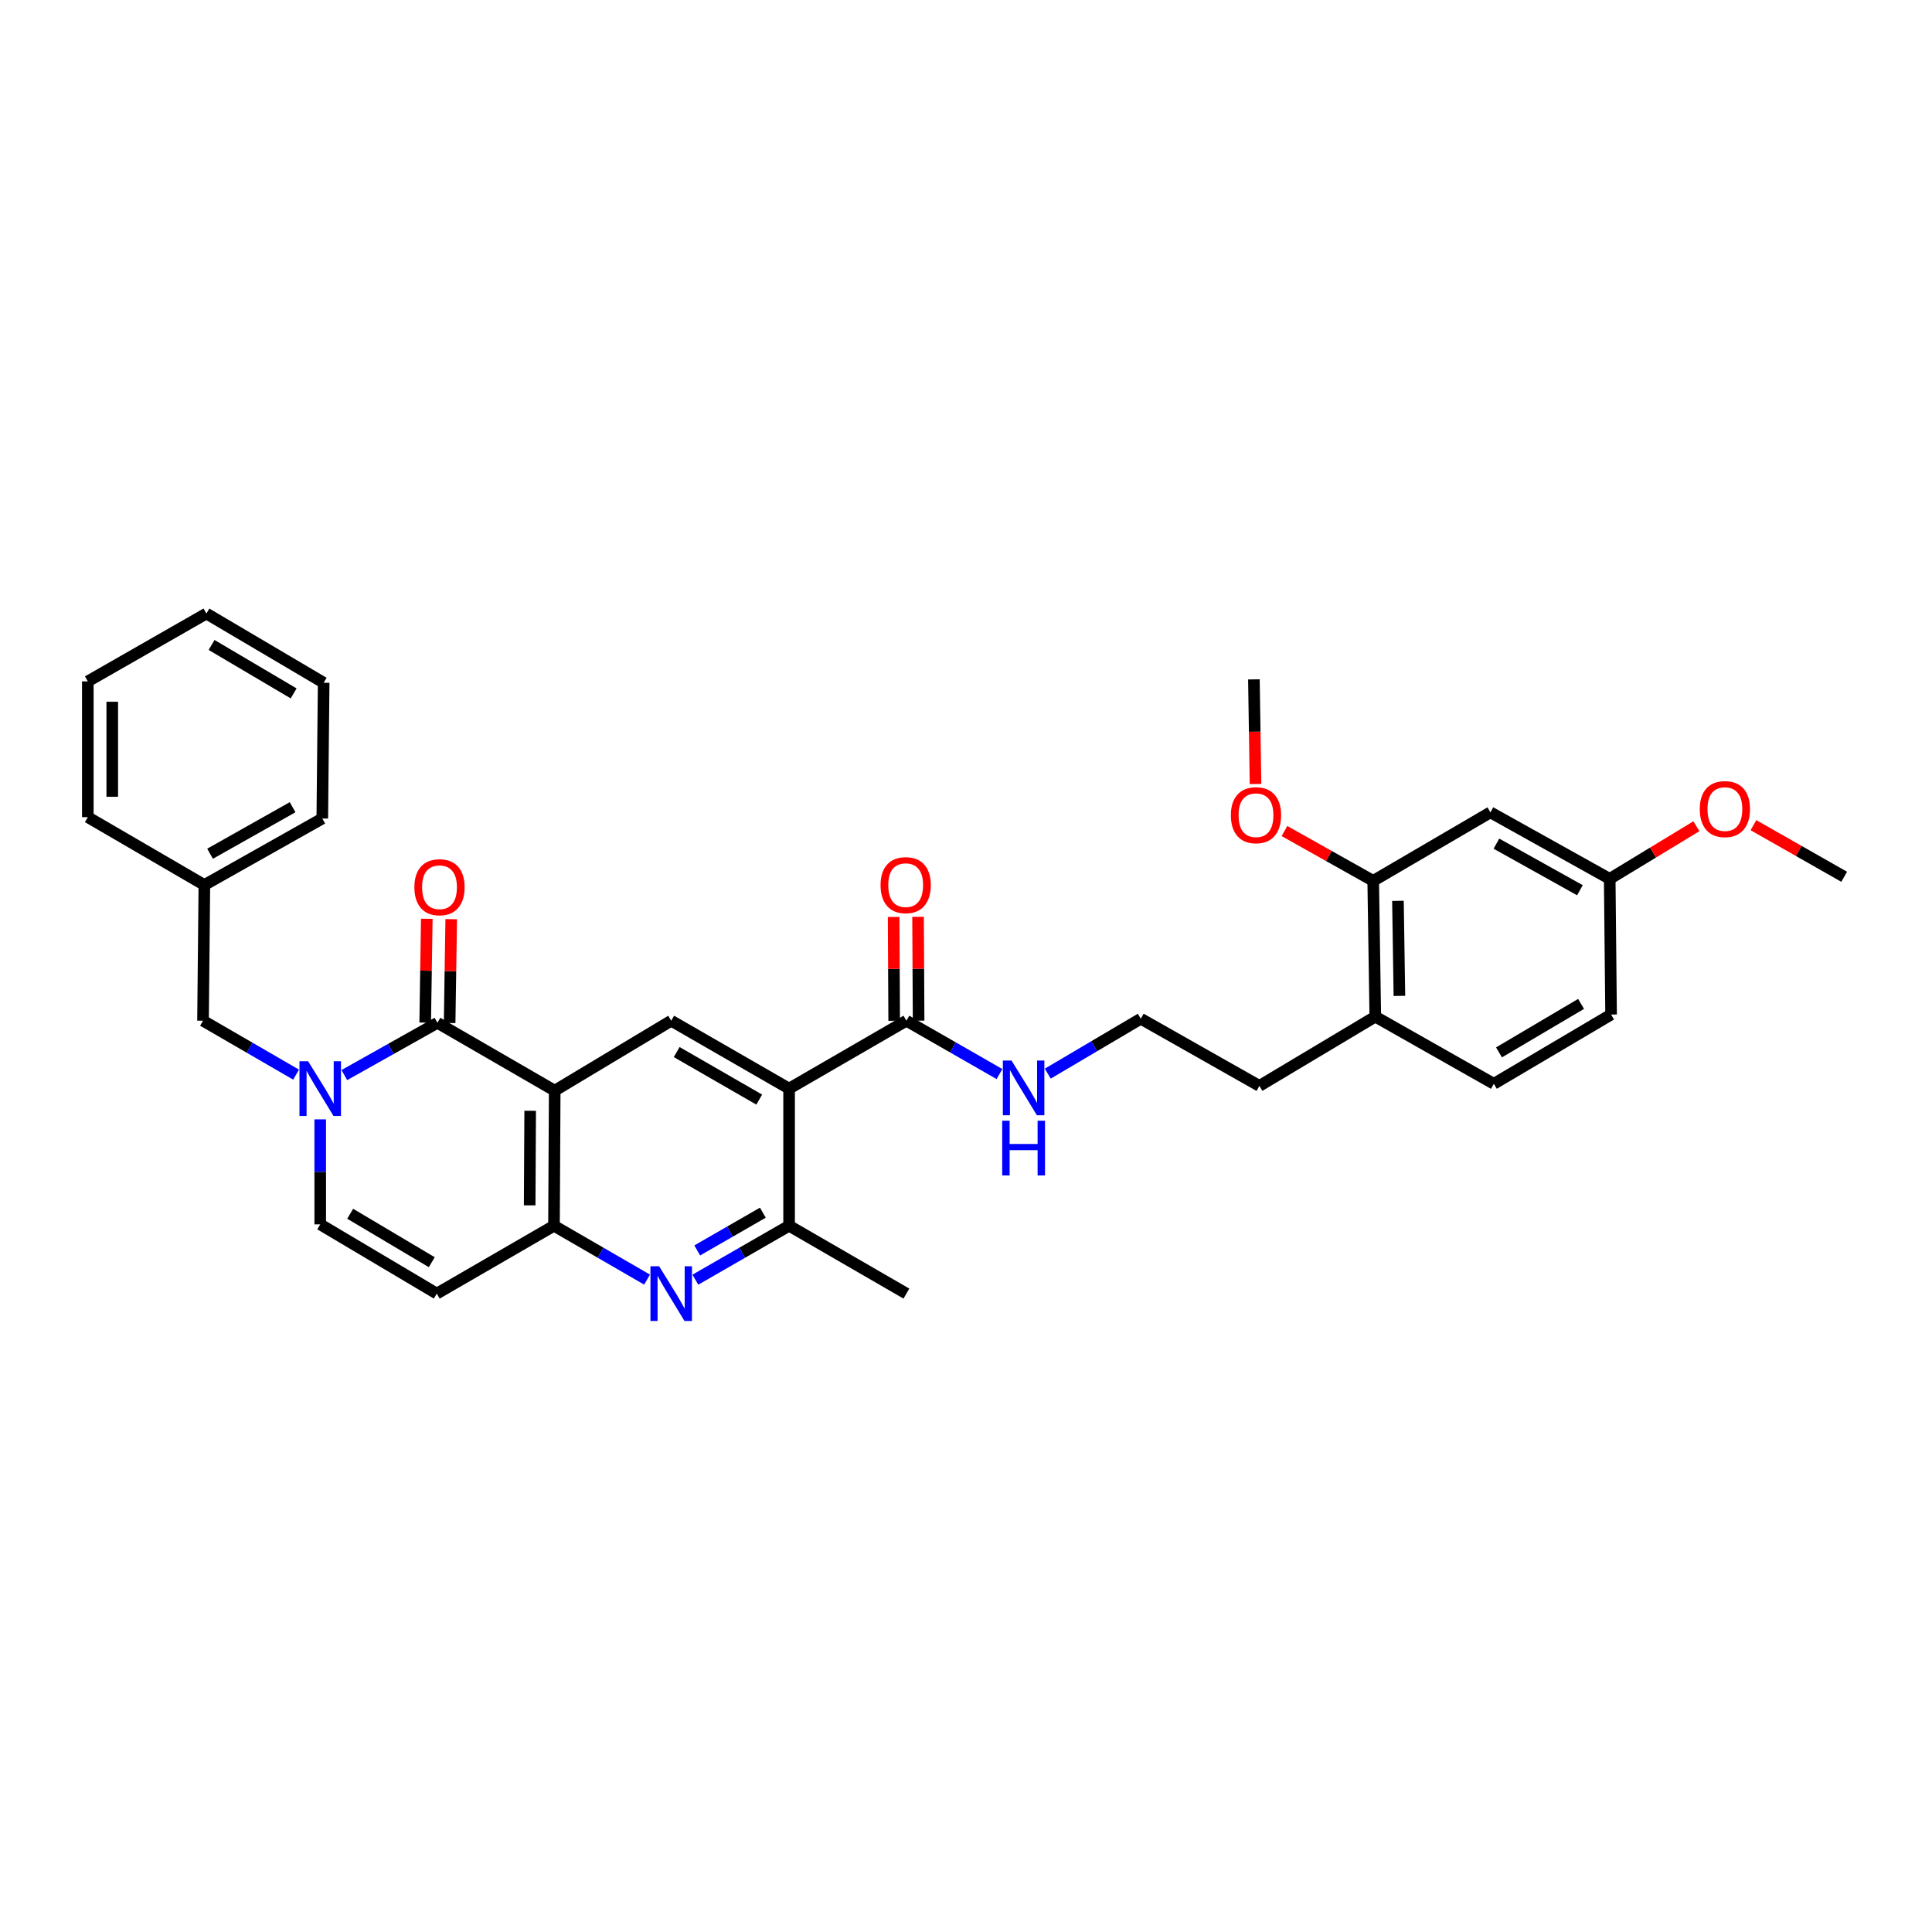 <?xml version='1.0' encoding='iso-8859-1'?>
<svg version='1.1' baseProfile='full'
              xmlns='http://www.w3.org/2000/svg'
                      xmlns:rdkit='http://www.rdkit.org/xml'
                      xmlns:xlink='http://www.w3.org/1999/xlink'
                  xml:space='preserve'
width='1000px' height='1000px' viewBox='0 0 1000 1000'>
<!-- END OF HEADER -->
<rect style='opacity:1.0;fill:#FFFFFF;stroke:none' width='1000' height='1000' x='0' y='0'> </rect>
<path class='bond-0' d='M 287.117,564.518 L 226.405,529.402' style='fill:none;fill-rule:evenodd;stroke:#000000;stroke-width:6px;stroke-linecap:butt;stroke-linejoin:miter;stroke-opacity:1' />
<path class='bond-3' d='M 287.117,564.518 L 286.745,634.446' style='fill:none;fill-rule:evenodd;stroke:#000000;stroke-width:6px;stroke-linecap:butt;stroke-linejoin:miter;stroke-opacity:1' />
<path class='bond-3' d='M 274.417,574.94 L 274.157,623.89' style='fill:none;fill-rule:evenodd;stroke:#000000;stroke-width:6px;stroke-linecap:butt;stroke-linejoin:miter;stroke-opacity:1' />
<path class='bond-5' d='M 287.117,564.518 L 347.415,528.321' style='fill:none;fill-rule:evenodd;stroke:#000000;stroke-width:6px;stroke-linecap:butt;stroke-linejoin:miter;stroke-opacity:1' />
<path class='bond-1' d='M 226.405,529.402 L 202.316,542.929' style='fill:none;fill-rule:evenodd;stroke:#000000;stroke-width:6px;stroke-linecap:butt;stroke-linejoin:miter;stroke-opacity:1' />
<path class='bond-1' d='M 202.316,542.929 L 178.227,556.456' style='fill:none;fill-rule:evenodd;stroke:#0000FF;stroke-width:6px;stroke-linecap:butt;stroke-linejoin:miter;stroke-opacity:1' />
<path class='bond-13' d='M 232.726,529.5 L 233.139,502.629' style='fill:none;fill-rule:evenodd;stroke:#000000;stroke-width:6px;stroke-linecap:butt;stroke-linejoin:miter;stroke-opacity:1' />
<path class='bond-13' d='M 233.139,502.629 L 233.553,475.758' style='fill:none;fill-rule:evenodd;stroke:#FF0000;stroke-width:6px;stroke-linecap:butt;stroke-linejoin:miter;stroke-opacity:1' />
<path class='bond-13' d='M 220.083,529.305 L 220.497,502.434' style='fill:none;fill-rule:evenodd;stroke:#000000;stroke-width:6px;stroke-linecap:butt;stroke-linejoin:miter;stroke-opacity:1' />
<path class='bond-13' d='M 220.497,502.434 L 220.911,475.563' style='fill:none;fill-rule:evenodd;stroke:#FF0000;stroke-width:6px;stroke-linecap:butt;stroke-linejoin:miter;stroke-opacity:1' />
<path class='bond-11' d='M 153.256,556.227 L 129.17,542.274' style='fill:none;fill-rule:evenodd;stroke:#0000FF;stroke-width:6px;stroke-linecap:butt;stroke-linejoin:miter;stroke-opacity:1' />
<path class='bond-11' d='M 129.17,542.274 L 105.085,528.321' style='fill:none;fill-rule:evenodd;stroke:#000000;stroke-width:6px;stroke-linecap:butt;stroke-linejoin:miter;stroke-opacity:1' />
<path class='bond-34' d='M 165.748,579.381 L 165.748,606.559' style='fill:none;fill-rule:evenodd;stroke:#0000FF;stroke-width:6px;stroke-linecap:butt;stroke-linejoin:miter;stroke-opacity:1' />
<path class='bond-34' d='M 165.748,606.559 L 165.748,633.737' style='fill:none;fill-rule:evenodd;stroke:#000000;stroke-width:6px;stroke-linecap:butt;stroke-linejoin:miter;stroke-opacity:1' />
<path class='bond-2' d='M 408.436,563.464 L 347.415,528.321' style='fill:none;fill-rule:evenodd;stroke:#000000;stroke-width:6px;stroke-linecap:butt;stroke-linejoin:miter;stroke-opacity:1' />
<path class='bond-2' d='M 392.973,569.149 L 350.258,544.549' style='fill:none;fill-rule:evenodd;stroke:#000000;stroke-width:6px;stroke-linecap:butt;stroke-linejoin:miter;stroke-opacity:1' />
<path class='bond-6' d='M 408.436,563.464 L 408.436,634.446' style='fill:none;fill-rule:evenodd;stroke:#000000;stroke-width:6px;stroke-linecap:butt;stroke-linejoin:miter;stroke-opacity:1' />
<path class='bond-9' d='M 408.436,563.464 L 469.149,528.321' style='fill:none;fill-rule:evenodd;stroke:#000000;stroke-width:6px;stroke-linecap:butt;stroke-linejoin:miter;stroke-opacity:1' />
<path class='bond-4' d='M 286.745,634.446 L 310.833,648.388' style='fill:none;fill-rule:evenodd;stroke:#000000;stroke-width:6px;stroke-linecap:butt;stroke-linejoin:miter;stroke-opacity:1' />
<path class='bond-4' d='M 310.833,648.388 L 334.922,662.331' style='fill:none;fill-rule:evenodd;stroke:#0000FF;stroke-width:6px;stroke-linecap:butt;stroke-linejoin:miter;stroke-opacity:1' />
<path class='bond-7' d='M 286.745,634.446 L 226.081,669.561' style='fill:none;fill-rule:evenodd;stroke:#000000;stroke-width:6px;stroke-linecap:butt;stroke-linejoin:miter;stroke-opacity:1' />
<path class='bond-33' d='M 359.915,662.368 L 384.176,648.407' style='fill:none;fill-rule:evenodd;stroke:#0000FF;stroke-width:6px;stroke-linecap:butt;stroke-linejoin:miter;stroke-opacity:1' />
<path class='bond-33' d='M 384.176,648.407 L 408.436,634.446' style='fill:none;fill-rule:evenodd;stroke:#000000;stroke-width:6px;stroke-linecap:butt;stroke-linejoin:miter;stroke-opacity:1' />
<path class='bond-33' d='M 360.887,647.221 L 377.869,637.448' style='fill:none;fill-rule:evenodd;stroke:#0000FF;stroke-width:6px;stroke-linecap:butt;stroke-linejoin:miter;stroke-opacity:1' />
<path class='bond-33' d='M 377.869,637.448 L 394.852,627.675' style='fill:none;fill-rule:evenodd;stroke:#000000;stroke-width:6px;stroke-linecap:butt;stroke-linejoin:miter;stroke-opacity:1' />
<path class='bond-24' d='M 408.436,634.446 L 469.149,669.561' style='fill:none;fill-rule:evenodd;stroke:#000000;stroke-width:6px;stroke-linecap:butt;stroke-linejoin:miter;stroke-opacity:1' />
<path class='bond-8' d='M 226.081,669.561 L 165.748,633.737' style='fill:none;fill-rule:evenodd;stroke:#000000;stroke-width:6px;stroke-linecap:butt;stroke-linejoin:miter;stroke-opacity:1' />
<path class='bond-8' d='M 223.487,653.316 L 181.254,628.238' style='fill:none;fill-rule:evenodd;stroke:#000000;stroke-width:6px;stroke-linecap:butt;stroke-linejoin:miter;stroke-opacity:1' />
<path class='bond-15' d='M 475.471,528.287 L 475.328,501.42' style='fill:none;fill-rule:evenodd;stroke:#000000;stroke-width:6px;stroke-linecap:butt;stroke-linejoin:miter;stroke-opacity:1' />
<path class='bond-15' d='M 475.328,501.42 L 475.186,474.552' style='fill:none;fill-rule:evenodd;stroke:#FF0000;stroke-width:6px;stroke-linecap:butt;stroke-linejoin:miter;stroke-opacity:1' />
<path class='bond-15' d='M 462.827,528.354 L 462.684,501.487' style='fill:none;fill-rule:evenodd;stroke:#000000;stroke-width:6px;stroke-linecap:butt;stroke-linejoin:miter;stroke-opacity:1' />
<path class='bond-15' d='M 462.684,501.487 L 462.542,474.619' style='fill:none;fill-rule:evenodd;stroke:#FF0000;stroke-width:6px;stroke-linecap:butt;stroke-linejoin:miter;stroke-opacity:1' />
<path class='bond-16' d='M 469.149,528.321 L 493.24,542.128' style='fill:none;fill-rule:evenodd;stroke:#000000;stroke-width:6px;stroke-linecap:butt;stroke-linejoin:miter;stroke-opacity:1' />
<path class='bond-16' d='M 493.24,542.128 L 517.331,555.935' style='fill:none;fill-rule:evenodd;stroke:#0000FF;stroke-width:6px;stroke-linecap:butt;stroke-linejoin:miter;stroke-opacity:1' />
<path class='bond-10' d='M 710.769,455.934 L 711.851,526.206' style='fill:none;fill-rule:evenodd;stroke:#000000;stroke-width:6px;stroke-linecap:butt;stroke-linejoin:miter;stroke-opacity:1' />
<path class='bond-10' d='M 723.574,466.28 L 724.331,515.471' style='fill:none;fill-rule:evenodd;stroke:#000000;stroke-width:6px;stroke-linecap:butt;stroke-linejoin:miter;stroke-opacity:1' />
<path class='bond-12' d='M 710.769,455.934 L 771.439,420.467' style='fill:none;fill-rule:evenodd;stroke:#000000;stroke-width:6px;stroke-linecap:butt;stroke-linejoin:miter;stroke-opacity:1' />
<path class='bond-21' d='M 710.769,455.934 L 687.803,443.04' style='fill:none;fill-rule:evenodd;stroke:#000000;stroke-width:6px;stroke-linecap:butt;stroke-linejoin:miter;stroke-opacity:1' />
<path class='bond-21' d='M 687.803,443.04 L 664.838,430.147' style='fill:none;fill-rule:evenodd;stroke:#FF0000;stroke-width:6px;stroke-linecap:butt;stroke-linejoin:miter;stroke-opacity:1' />
<path class='bond-19' d='M 105.085,528.321 L 105.781,458.069' style='fill:none;fill-rule:evenodd;stroke:#000000;stroke-width:6px;stroke-linecap:butt;stroke-linejoin:miter;stroke-opacity:1' />
<path class='bond-36' d='M 771.439,420.467 L 833.184,454.901' style='fill:none;fill-rule:evenodd;stroke:#000000;stroke-width:6px;stroke-linecap:butt;stroke-linejoin:miter;stroke-opacity:1' />
<path class='bond-36' d='M 774.542,436.675 L 817.764,460.779' style='fill:none;fill-rule:evenodd;stroke:#000000;stroke-width:6px;stroke-linecap:butt;stroke-linejoin:miter;stroke-opacity:1' />
<path class='bond-14' d='M 711.851,526.206 L 651.862,562.059' style='fill:none;fill-rule:evenodd;stroke:#000000;stroke-width:6px;stroke-linecap:butt;stroke-linejoin:miter;stroke-opacity:1' />
<path class='bond-17' d='M 711.851,526.206 L 773.209,560.977' style='fill:none;fill-rule:evenodd;stroke:#000000;stroke-width:6px;stroke-linecap:butt;stroke-linejoin:miter;stroke-opacity:1' />
<path class='bond-22' d='M 542.32,555.712 L 566.394,541.5' style='fill:none;fill-rule:evenodd;stroke:#0000FF;stroke-width:6px;stroke-linecap:butt;stroke-linejoin:miter;stroke-opacity:1' />
<path class='bond-22' d='M 566.394,541.5 L 590.468,527.288' style='fill:none;fill-rule:evenodd;stroke:#000000;stroke-width:6px;stroke-linecap:butt;stroke-linejoin:miter;stroke-opacity:1' />
<path class='bond-20' d='M 773.209,560.977 L 833.893,525.125' style='fill:none;fill-rule:evenodd;stroke:#000000;stroke-width:6px;stroke-linecap:butt;stroke-linejoin:miter;stroke-opacity:1' />
<path class='bond-20' d='M 775.88,544.713 L 818.359,519.616' style='fill:none;fill-rule:evenodd;stroke:#000000;stroke-width:6px;stroke-linecap:butt;stroke-linejoin:miter;stroke-opacity:1' />
<path class='bond-18' d='M 833.184,454.901 L 833.893,525.125' style='fill:none;fill-rule:evenodd;stroke:#000000;stroke-width:6px;stroke-linecap:butt;stroke-linejoin:miter;stroke-opacity:1' />
<path class='bond-23' d='M 833.184,454.901 L 855.62,441.278' style='fill:none;fill-rule:evenodd;stroke:#000000;stroke-width:6px;stroke-linecap:butt;stroke-linejoin:miter;stroke-opacity:1' />
<path class='bond-23' d='M 855.62,441.278 L 878.057,427.656' style='fill:none;fill-rule:evenodd;stroke:#FF0000;stroke-width:6px;stroke-linecap:butt;stroke-linejoin:miter;stroke-opacity:1' />
<path class='bond-26' d='M 105.781,458.069 L 166.816,423.663' style='fill:none;fill-rule:evenodd;stroke:#000000;stroke-width:6px;stroke-linecap:butt;stroke-linejoin:miter;stroke-opacity:1' />
<path class='bond-26' d='M 108.727,441.894 L 151.452,417.81' style='fill:none;fill-rule:evenodd;stroke:#000000;stroke-width:6px;stroke-linecap:butt;stroke-linejoin:miter;stroke-opacity:1' />
<path class='bond-27' d='M 105.781,458.069 L 45.455,422.954' style='fill:none;fill-rule:evenodd;stroke:#000000;stroke-width:6px;stroke-linecap:butt;stroke-linejoin:miter;stroke-opacity:1' />
<path class='bond-28' d='M 649.853,405.796 L 649.438,378.722' style='fill:none;fill-rule:evenodd;stroke:#FF0000;stroke-width:6px;stroke-linecap:butt;stroke-linejoin:miter;stroke-opacity:1' />
<path class='bond-28' d='M 649.438,378.722 L 649.024,351.649' style='fill:none;fill-rule:evenodd;stroke:#000000;stroke-width:6px;stroke-linecap:butt;stroke-linejoin:miter;stroke-opacity:1' />
<path class='bond-25' d='M 590.468,527.288 L 651.862,562.059' style='fill:none;fill-rule:evenodd;stroke:#000000;stroke-width:6px;stroke-linecap:butt;stroke-linejoin:miter;stroke-opacity:1' />
<path class='bond-29' d='M 907.576,427.107 L 931.061,440.463' style='fill:none;fill-rule:evenodd;stroke:#FF0000;stroke-width:6px;stroke-linecap:butt;stroke-linejoin:miter;stroke-opacity:1' />
<path class='bond-29' d='M 931.061,440.463 L 954.545,453.819' style='fill:none;fill-rule:evenodd;stroke:#000000;stroke-width:6px;stroke-linecap:butt;stroke-linejoin:miter;stroke-opacity:1' />
<path class='bond-31' d='M 166.816,423.663 L 167.526,353.391' style='fill:none;fill-rule:evenodd;stroke:#000000;stroke-width:6px;stroke-linecap:butt;stroke-linejoin:miter;stroke-opacity:1' />
<path class='bond-30' d='M 45.455,422.954 L 45.455,352.681' style='fill:none;fill-rule:evenodd;stroke:#000000;stroke-width:6px;stroke-linecap:butt;stroke-linejoin:miter;stroke-opacity:1' />
<path class='bond-30' d='M 58.099,412.413 L 58.099,363.222' style='fill:none;fill-rule:evenodd;stroke:#000000;stroke-width:6px;stroke-linecap:butt;stroke-linejoin:miter;stroke-opacity:1' />
<path class='bond-32' d='M 45.455,352.681 L 106.834,317.566' style='fill:none;fill-rule:evenodd;stroke:#000000;stroke-width:6px;stroke-linecap:butt;stroke-linejoin:miter;stroke-opacity:1' />
<path class='bond-35' d='M 167.526,353.391 L 106.834,317.566' style='fill:none;fill-rule:evenodd;stroke:#000000;stroke-width:6px;stroke-linecap:butt;stroke-linejoin:miter;stroke-opacity:1' />
<path class='bond-35' d='M 151.995,358.906 L 109.511,333.828' style='fill:none;fill-rule:evenodd;stroke:#000000;stroke-width:6px;stroke-linecap:butt;stroke-linejoin:miter;stroke-opacity:1' />
<path  class='atom-2' d='M 159.488 549.304
L 168.768 564.304
Q 169.688 565.784, 171.168 568.464
Q 172.648 571.144, 172.728 571.304
L 172.728 549.304
L 176.488 549.304
L 176.488 577.624
L 172.608 577.624
L 162.648 561.224
Q 161.488 559.304, 160.248 557.104
Q 159.048 554.904, 158.688 554.224
L 158.688 577.624
L 155.008 577.624
L 155.008 549.304
L 159.488 549.304
' fill='#0000FF'/>
<path  class='atom-5' d='M 341.155 655.401
L 350.435 670.401
Q 351.355 671.881, 352.835 674.561
Q 354.315 677.241, 354.395 677.401
L 354.395 655.401
L 358.155 655.401
L 358.155 683.721
L 354.275 683.721
L 344.315 667.321
Q 343.155 665.401, 341.915 663.201
Q 340.715 661.001, 340.355 660.321
L 340.355 683.721
L 336.675 683.721
L 336.675 655.401
L 341.155 655.401
' fill='#0000FF'/>
<path  class='atom-14' d='M 214.486 459.224
Q 214.486 452.424, 217.846 448.624
Q 221.206 444.824, 227.486 444.824
Q 233.766 444.824, 237.126 448.624
Q 240.486 452.424, 240.486 459.224
Q 240.486 466.104, 237.086 470.024
Q 233.686 473.904, 227.486 473.904
Q 221.246 473.904, 217.846 470.024
Q 214.486 466.144, 214.486 459.224
M 227.486 470.704
Q 231.806 470.704, 234.126 467.824
Q 236.486 464.904, 236.486 459.224
Q 236.486 453.664, 234.126 450.864
Q 231.806 448.024, 227.486 448.024
Q 223.166 448.024, 220.806 450.824
Q 218.486 453.624, 218.486 459.224
Q 218.486 464.944, 220.806 467.824
Q 223.166 470.704, 227.486 470.704
' fill='#FF0000'/>
<path  class='atom-16' d='M 455.776 458.149
Q 455.776 451.349, 459.136 447.549
Q 462.496 443.749, 468.776 443.749
Q 475.056 443.749, 478.416 447.549
Q 481.776 451.349, 481.776 458.149
Q 481.776 465.029, 478.376 468.949
Q 474.976 472.829, 468.776 472.829
Q 462.536 472.829, 459.136 468.949
Q 455.776 465.069, 455.776 458.149
M 468.776 469.629
Q 473.096 469.629, 475.416 466.749
Q 477.776 463.829, 477.776 458.149
Q 477.776 452.589, 475.416 449.789
Q 473.096 446.949, 468.776 446.949
Q 464.456 446.949, 462.096 449.749
Q 459.776 452.549, 459.776 458.149
Q 459.776 463.869, 462.096 466.749
Q 464.456 469.629, 468.776 469.629
' fill='#FF0000'/>
<path  class='atom-17' d='M 523.559 548.932
L 532.839 563.932
Q 533.759 565.412, 535.239 568.092
Q 536.719 570.772, 536.799 570.932
L 536.799 548.932
L 540.559 548.932
L 540.559 577.252
L 536.679 577.252
L 526.719 560.852
Q 525.559 558.932, 524.319 556.732
Q 523.119 554.532, 522.759 553.852
L 522.759 577.252
L 519.079 577.252
L 519.079 548.932
L 523.559 548.932
' fill='#0000FF'/>
<path  class='atom-17' d='M 518.739 580.084
L 522.579 580.084
L 522.579 592.124
L 537.059 592.124
L 537.059 580.084
L 540.899 580.084
L 540.899 608.404
L 537.059 608.404
L 537.059 595.324
L 522.579 595.324
L 522.579 608.404
L 518.739 608.404
L 518.739 580.084
' fill='#0000FF'/>
<path  class='atom-22' d='M 637.099 421.952
Q 637.099 415.152, 640.459 411.352
Q 643.819 407.552, 650.099 407.552
Q 656.379 407.552, 659.739 411.352
Q 663.099 415.152, 663.099 421.952
Q 663.099 428.832, 659.699 432.752
Q 656.299 436.632, 650.099 436.632
Q 643.859 436.632, 640.459 432.752
Q 637.099 428.872, 637.099 421.952
M 650.099 433.432
Q 654.419 433.432, 656.739 430.552
Q 659.099 427.632, 659.099 421.952
Q 659.099 416.392, 656.739 413.592
Q 654.419 410.752, 650.099 410.752
Q 645.779 410.752, 643.419 413.552
Q 641.099 416.352, 641.099 421.952
Q 641.099 427.672, 643.419 430.552
Q 645.779 433.432, 650.099 433.432
' fill='#FF0000'/>
<path  class='atom-24' d='M 879.8 418.784
Q 879.8 411.984, 883.16 408.184
Q 886.52 404.384, 892.8 404.384
Q 899.08 404.384, 902.44 408.184
Q 905.8 411.984, 905.8 418.784
Q 905.8 425.664, 902.4 429.584
Q 899 433.464, 892.8 433.464
Q 886.56 433.464, 883.16 429.584
Q 879.8 425.704, 879.8 418.784
M 892.8 430.264
Q 897.12 430.264, 899.44 427.384
Q 901.8 424.464, 901.8 418.784
Q 901.8 413.224, 899.44 410.424
Q 897.12 407.584, 892.8 407.584
Q 888.48 407.584, 886.12 410.384
Q 883.8 413.184, 883.8 418.784
Q 883.8 424.504, 886.12 427.384
Q 888.48 430.264, 892.8 430.264
' fill='#FF0000'/>
</svg>
